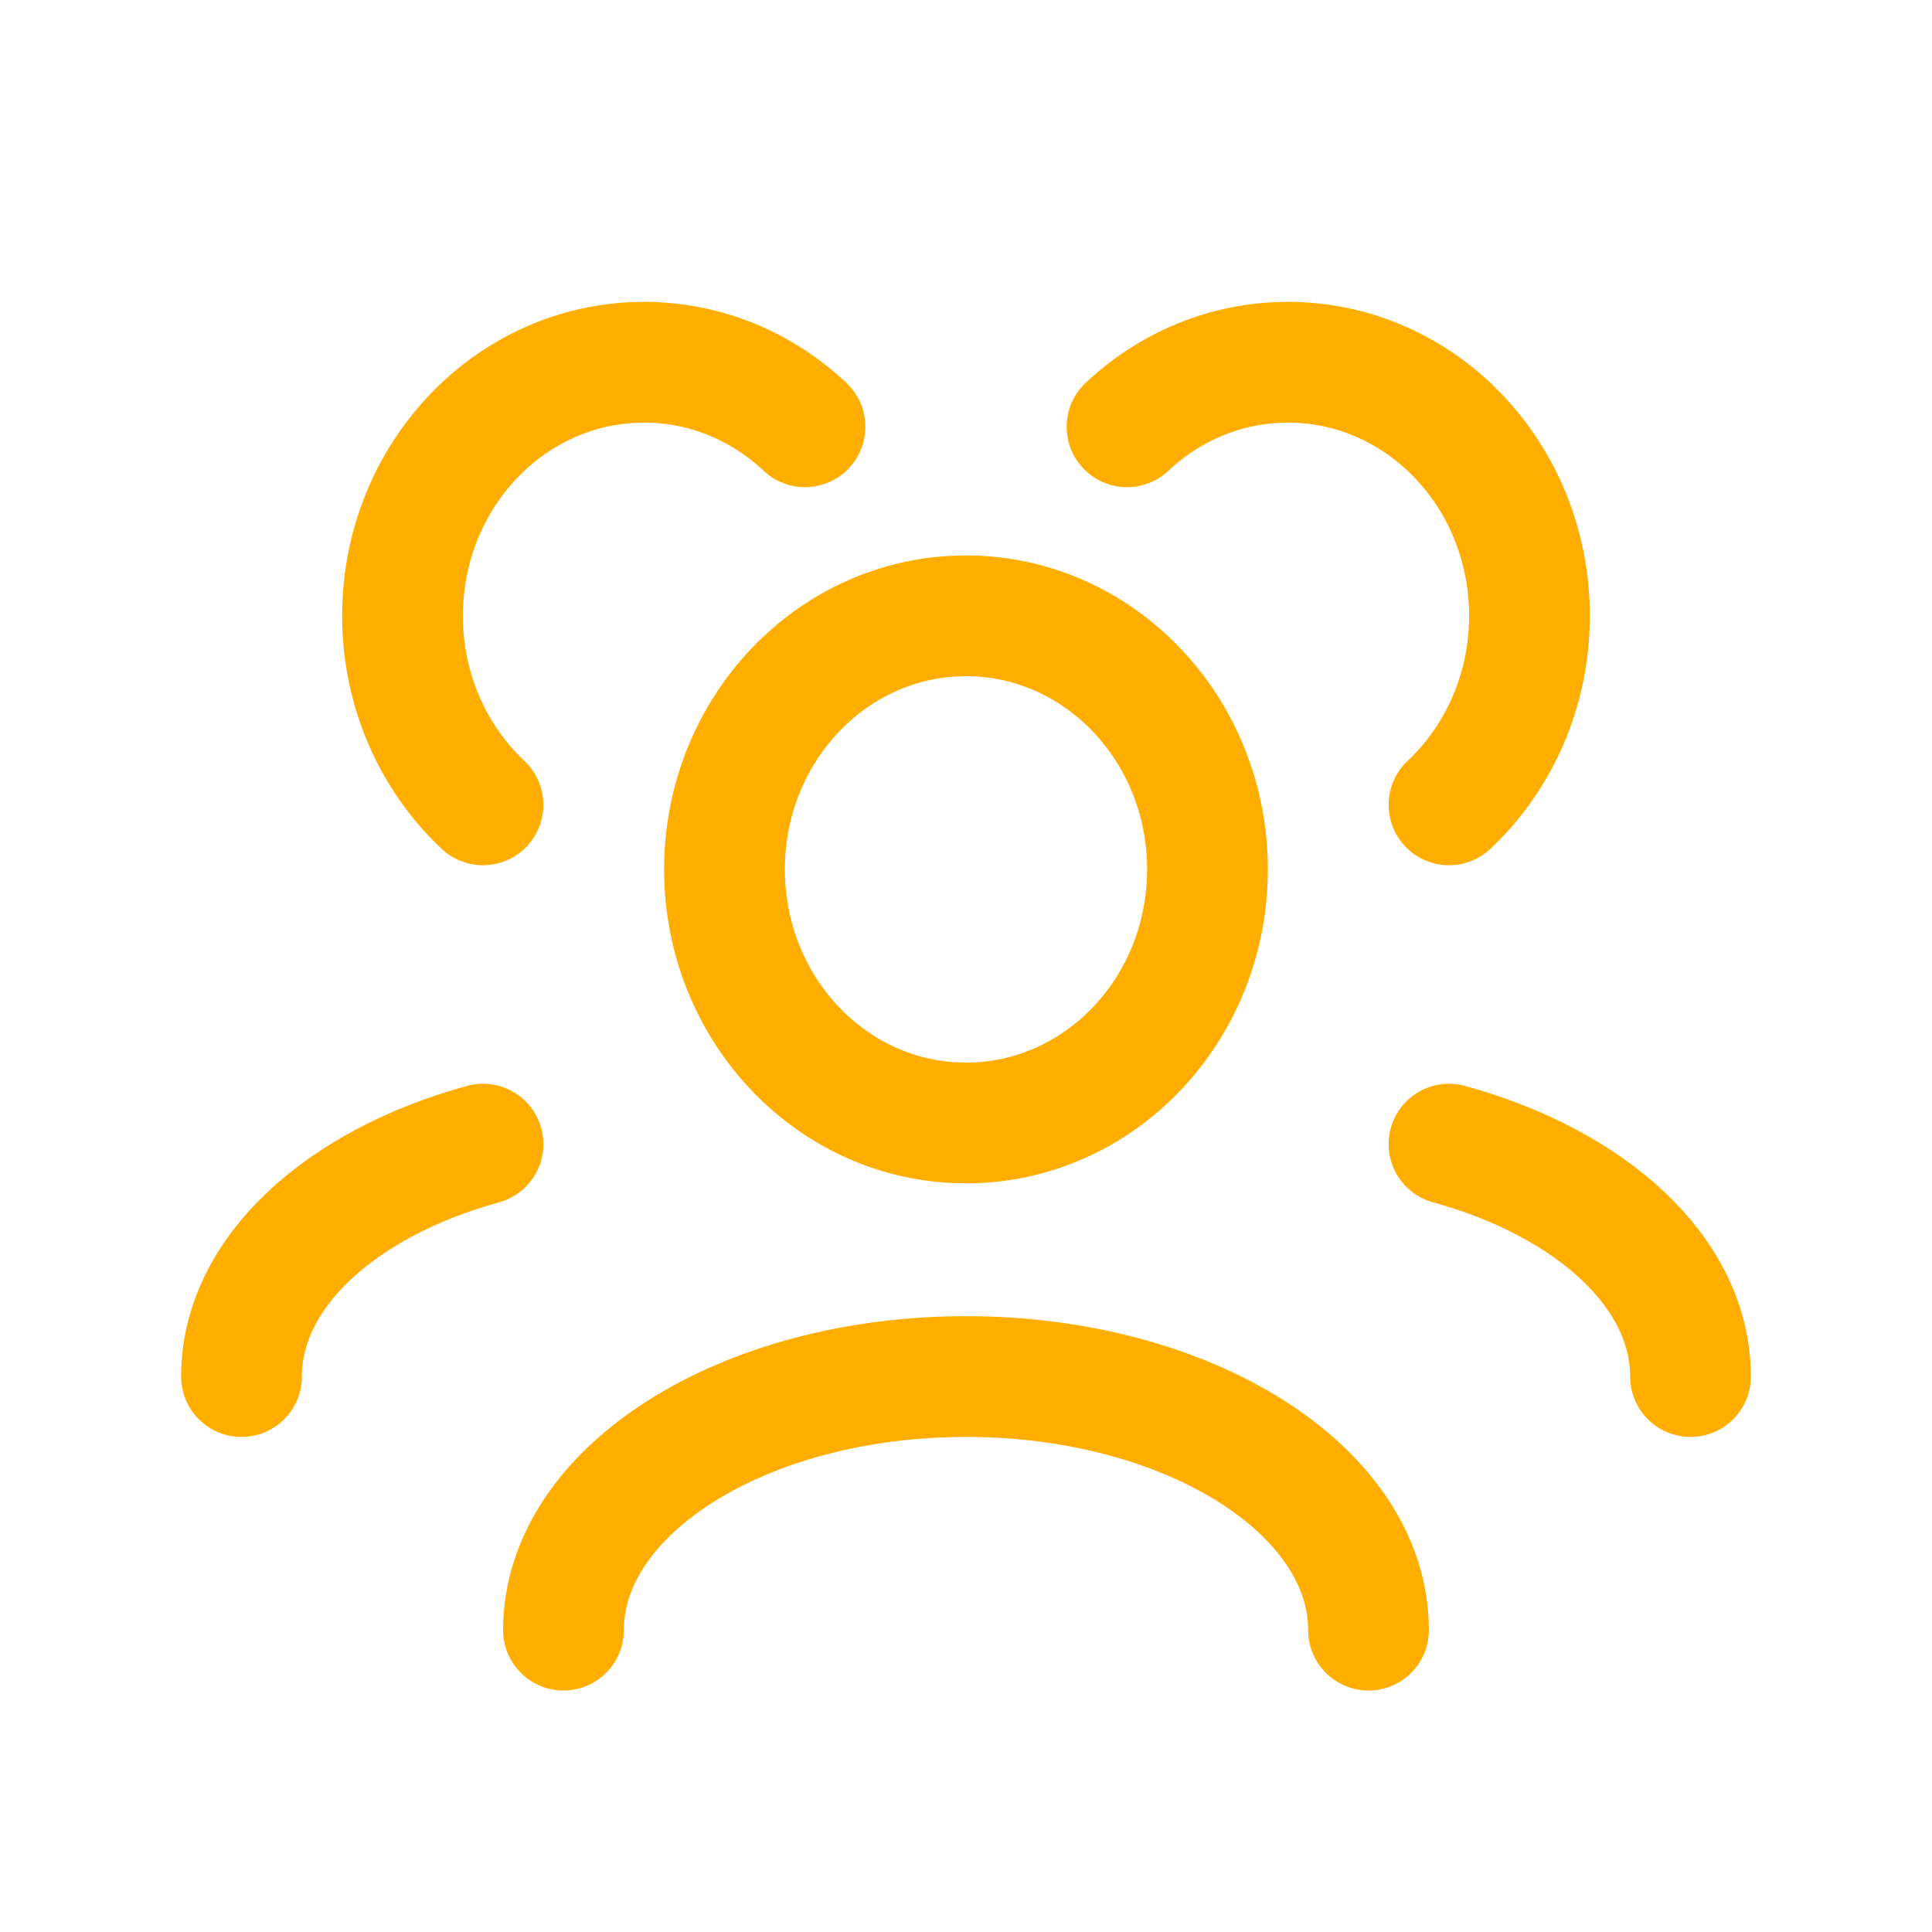 <?xml version="1.0" encoding="UTF-8"?> <svg xmlns="http://www.w3.org/2000/svg" width="32" height="32" viewBox="0 0 32 32" fill="none"><path d="M22.667 27C22.667 24.68 19.682 22.8 16 22.8C12.318 22.8 9.333 24.68 9.333 27M28 22.8C28 21.078 26.355 19.598 24 18.95M4 22.8C4 21.078 5.645 19.598 8 18.95M24 13.331C24.818 12.562 25.333 11.444 25.333 10.2C25.333 7.88 23.543 6 21.333 6C20.309 6 19.374 6.404 18.667 7.069M8 13.331C7.182 12.562 6.667 11.444 6.667 10.2C6.667 7.88 8.458 6 10.667 6C11.691 6 12.626 6.404 13.333 7.069M16 18.6C13.791 18.6 12 16.72 12 14.4C12 12.08 13.791 10.2 16 10.2C18.209 10.2 20 12.08 20 14.4C20 16.72 18.209 18.6 16 18.6Z" stroke="#FFAE00" stroke-width="2" stroke-linecap="round" stroke-linejoin="round"></path></svg> 